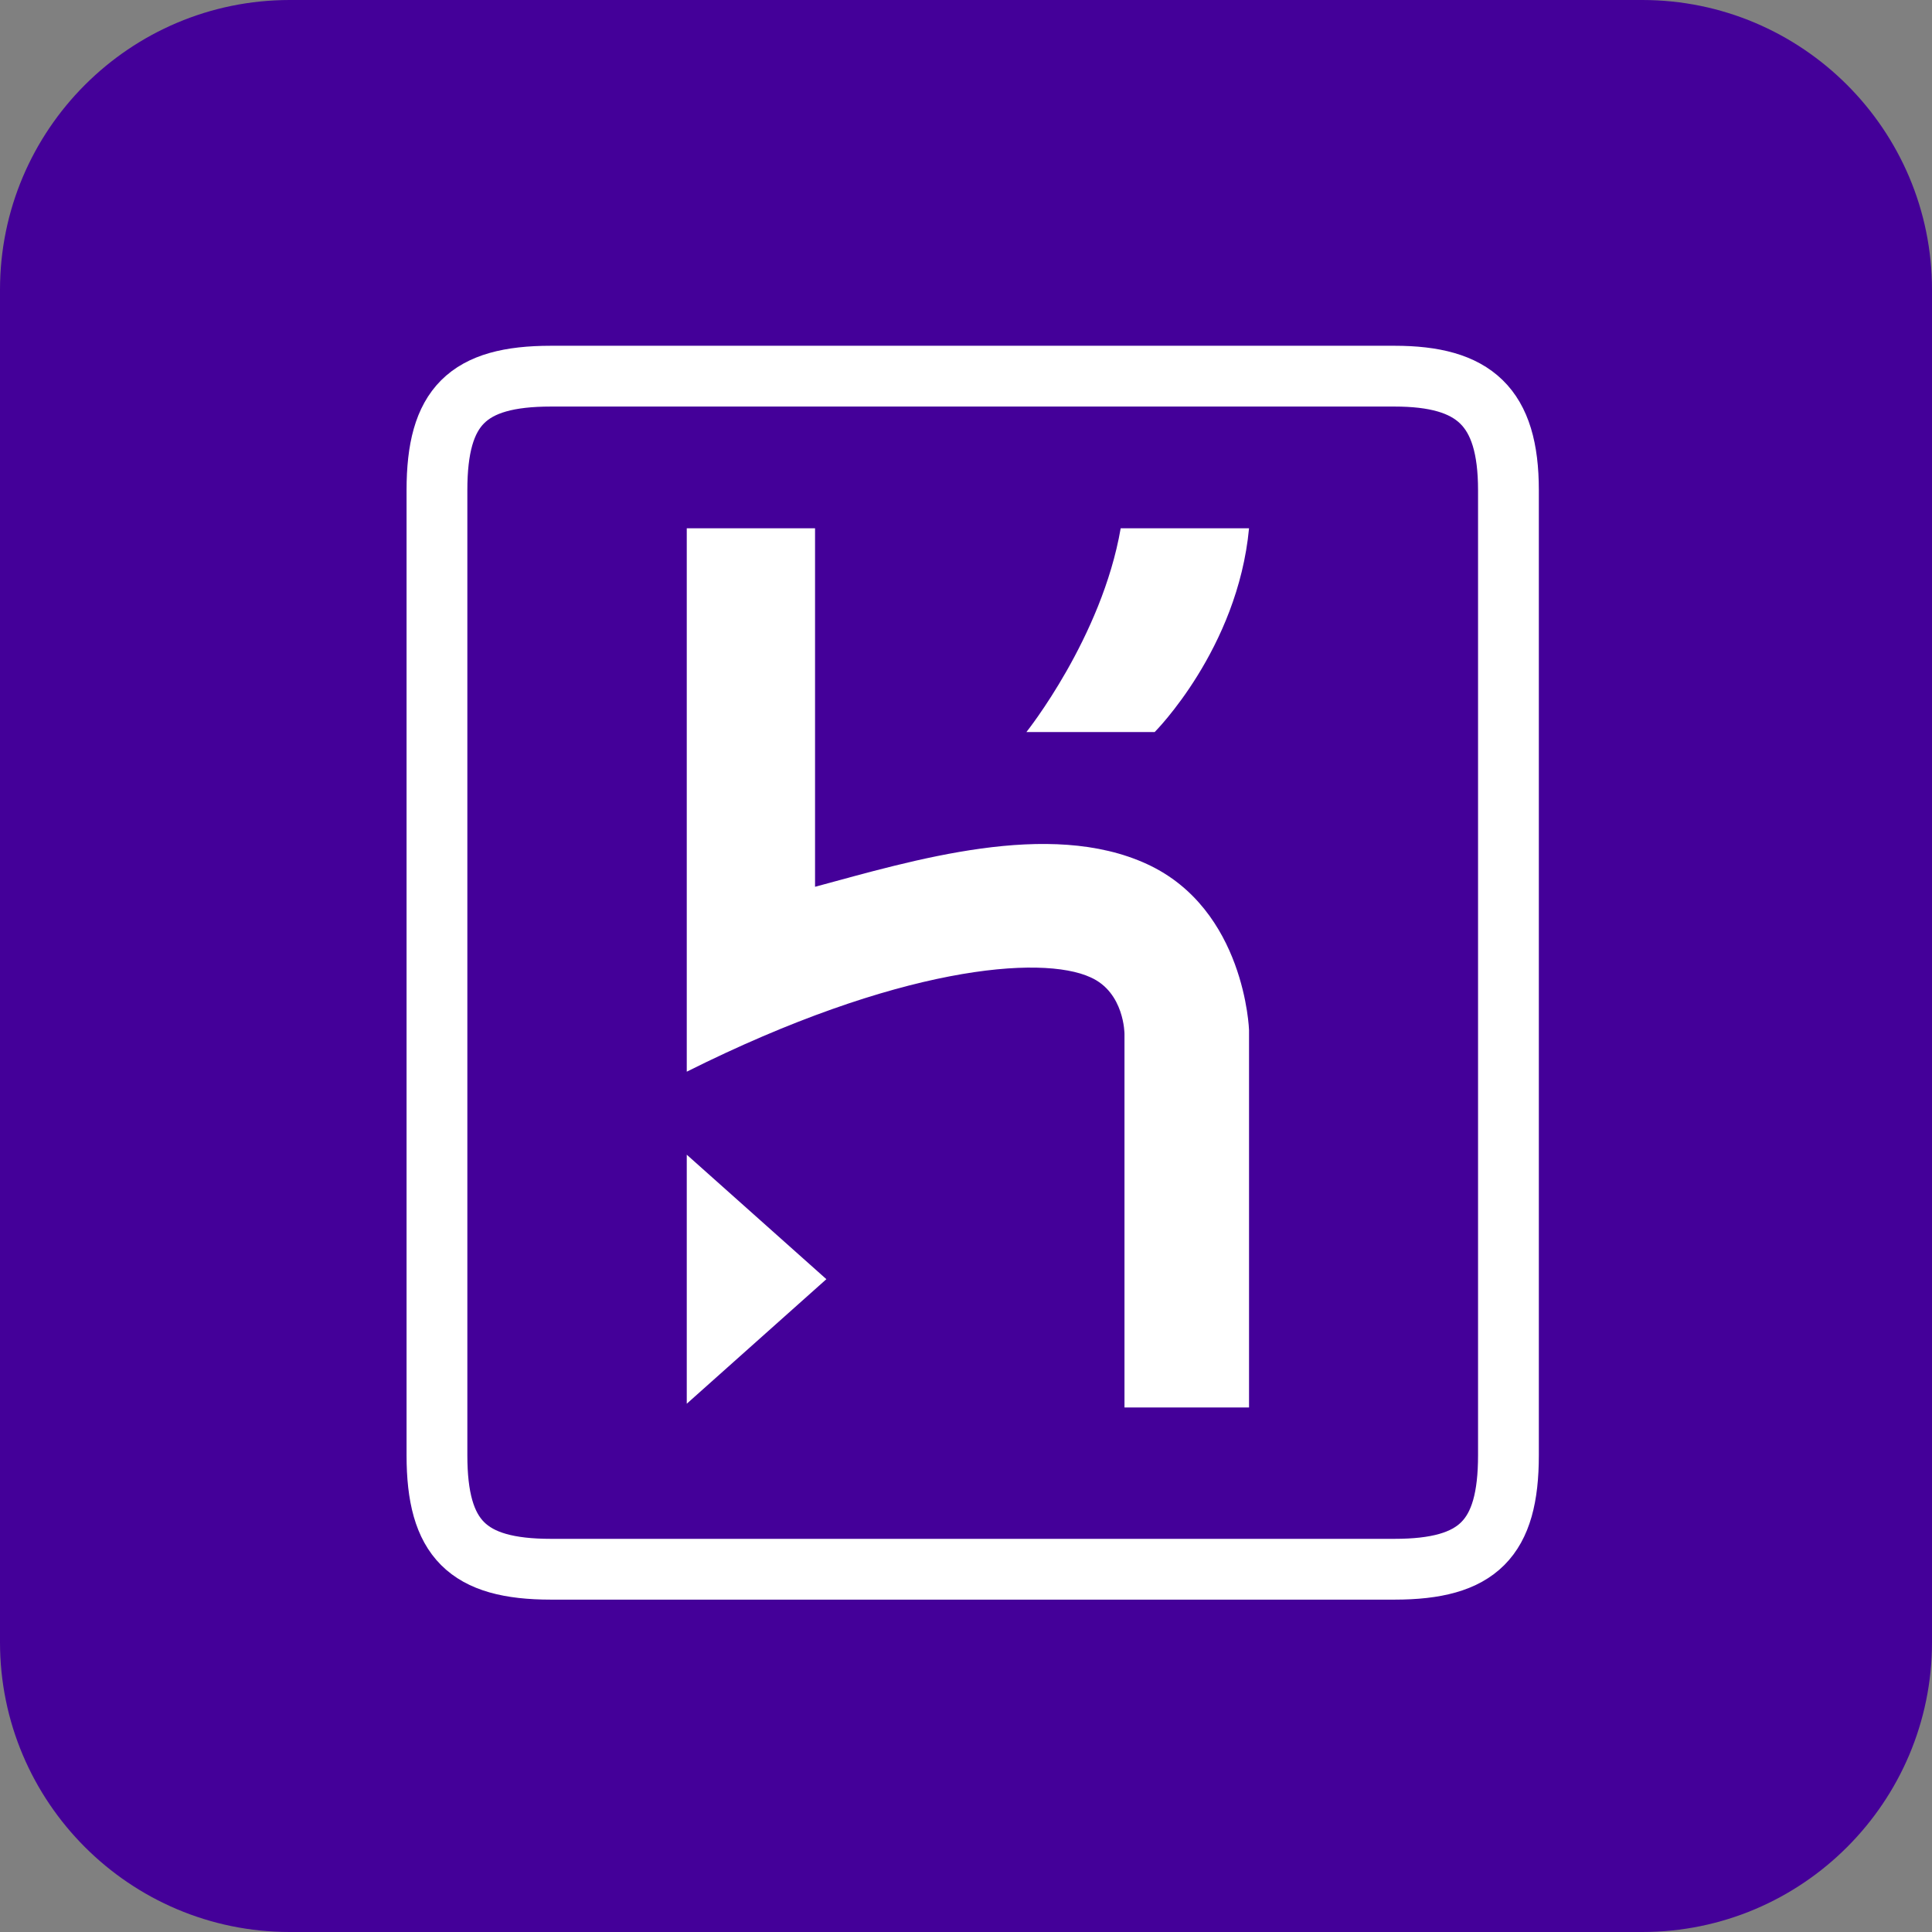 <?xml version="1.0" encoding="UTF-8"?>
<svg xmlns="http://www.w3.org/2000/svg" xmlns:xlink="http://www.w3.org/1999/xlink" width="30pt" height="30pt" viewBox="0 0 30 30" version="1.1">
<rect x="0" y="0" width="30" height="30" fill="#808080" stroke="none"/>
<g id="surface1">
<path style=" stroke:none;fill-rule:nonzero;fill:rgb(26.667%,0%,60%);fill-opacity:1;" d="M 4.5 0 L 25.5 0 C 27.984 0 30 2.016 30 4.5 L 30 25.5 C 30 27.984 27.984 30 25.5 30 L 4.5 30 C 2.016 30 0 27.984 0 25.5 L 0 4.5 C 0 2.016 2.016 0 4.5 0 Z M 4.5 0 "/>
<path style="fill-rule:nonzero;fill:rgb(26.667%,0%,60%);fill-opacity:1;stroke-width:16;stroke-linecap:butt;stroke-linejoin:miter;stroke:rgb(100%,100%,100%);stroke-opacity:1;stroke-miterlimit:4;" d="M 367 99 L 145 99 C 123 99 115 107 115 129 L 115 383 C 115 405 123 413 145 413 L 367 413 C 389 413 397 405 397 383 L 397 129 C 397 107 388 99 367 99 " transform="matrix(0.059,0,0,0.059,0,0)"/>
<path style=" stroke:none;fill-rule:nonzero;fill:rgb(100%,100%,100%);fill-opacity:1;" d="M 10.664 16.641 C 13.945 15 16.172 14.824 16.934 15.176 C 17.461 15.41 17.461 16.055 17.461 16.055 L 17.461 21.855 L 19.395 21.855 L 19.395 15.996 C 19.395 15.996 19.336 14.121 17.812 13.418 C 16.289 12.715 14.18 13.359 12.656 13.77 L 12.656 8.203 L 10.664 8.203 M 17.93 11.367 C 17.93 11.367 19.219 10.078 19.395 8.203 L 17.402 8.203 C 17.109 9.902 15.938 11.367 15.938 11.367 M 10.664 21.797 L 12.832 19.863 L 10.664 17.93 "/>
</g>
</svg>
